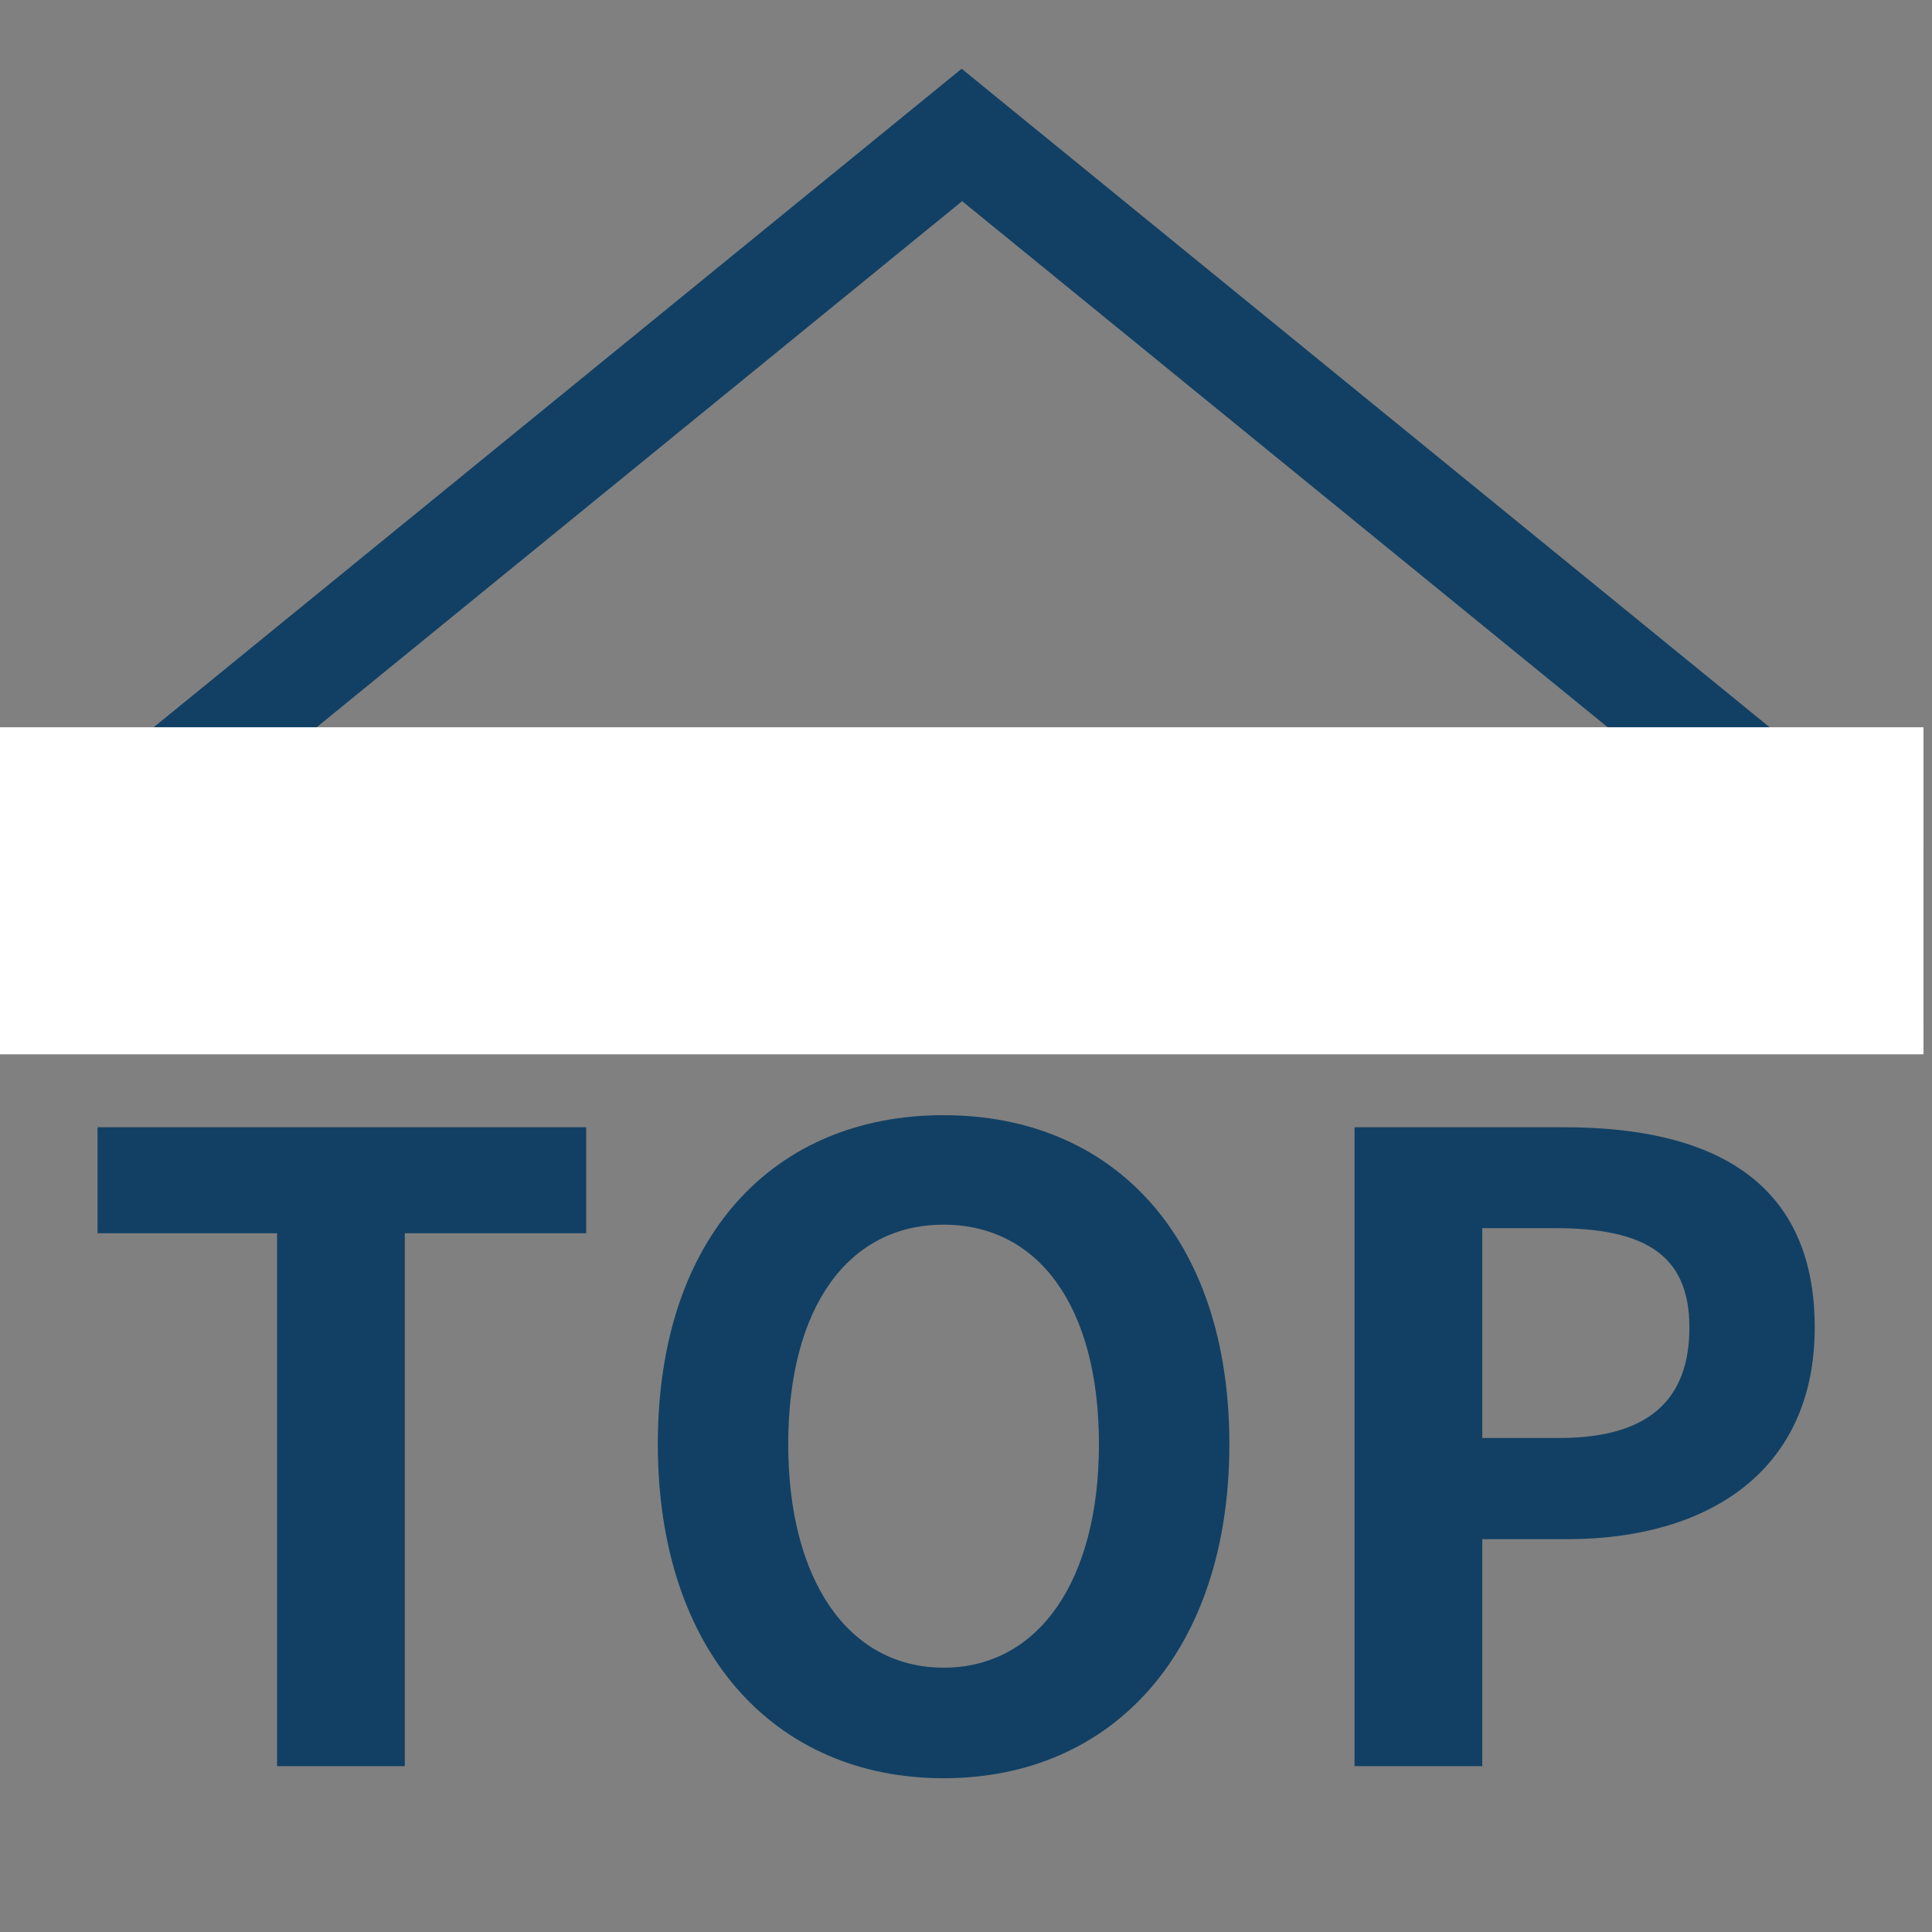 <?xml version="1.0" encoding="UTF-8"?> <svg xmlns="http://www.w3.org/2000/svg" xmlns:xlink="http://www.w3.org/1999/xlink" width="150" zoomAndPan="magnify" viewBox="0 0 112.5 112.5" height="150" preserveAspectRatio="xMidYMid meet" version="1.0"><rect x="0" y="0" width="112.5" height="112.5" fill="#808080" stroke="none"/><defs><g></g><clipPath id="dac67e85f5"><path d="M 0 4.004 L 112.004 4.004 L 112.004 60 L 0 60 Z M 0 4.004 " clip-rule="nonzero"></path></clipPath><clipPath id="9f6ee9ad48"><path d="M 55.996 4.004 L 124.355 59.715 L -12.359 59.715 Z M 55.996 4.004 " clip-rule="nonzero"></path></clipPath><clipPath id="e3a019afe3"><path d="M 0 42.348 L 112.004 42.348 L 112.004 61.391 L 0 61.391 Z M 0 42.348 " clip-rule="nonzero"></path></clipPath></defs><g clip-path="url(#dac67e85f5)"><g clip-path="url(#9f6ee9ad48)"><path stroke-linecap="butt" transform="matrix(0.747, 0, 0, 0.747, -12.359, 4.005)" fill="none" stroke-linejoin="miter" d="M 91.545 -0.001 L 183.096 74.61 L -0.001 74.61 Z M 91.545 -0.001 " stroke="#114064" stroke-width="16" stroke-opacity="1" stroke-miterlimit="4"></path></g></g><g clip-path="url(#e3a019afe3)"><path fill="#ffffff" d="M 0 42.348 L 112.012 42.348 L 112.012 61.391 L 0 61.391 Z M 0 42.348 " fill-opacity="1" fill-rule="nonzero"></path></g><g fill="#114064" fill-opacity="1"><g transform="translate(4.165, 102.843)"><g><path d="M 11.969 0 L 19.406 0 L 19.406 -31.031 L 29.969 -31.031 L 29.969 -37.203 L 1.516 -37.203 L 1.516 -31.031 L 11.969 -31.031 Z M 11.969 0 "></path></g></g></g><g fill="#114064" fill-opacity="1"><g transform="translate(35.586, 102.843)"><g><path d="M 19.359 0.703 C 29.219 0.703 36 -6.688 36 -18.75 C 36 -30.828 29.219 -37.906 19.359 -37.906 C 9.5 -37.906 2.719 -30.875 2.719 -18.75 C 2.719 -6.688 9.5 0.703 19.359 0.703 Z M 19.359 -5.734 C 13.828 -5.734 10.312 -10.812 10.312 -18.75 C 10.312 -26.75 13.828 -31.531 19.359 -31.531 C 24.891 -31.531 28.406 -26.75 28.406 -18.75 C 28.406 -10.812 24.891 -5.734 19.359 -5.734 Z M 19.359 -5.734 "></path></g></g></g><g fill="#114064" fill-opacity="1"><g transform="translate(74.296, 102.843)"><g><path d="M 4.578 0 L 12.016 0 L 12.016 -13.219 L 17 -13.219 C 24.984 -13.219 31.375 -17.047 31.375 -25.547 C 31.375 -34.344 25.047 -37.203 16.797 -37.203 L 4.578 -37.203 Z M 12.016 -19.109 L 12.016 -31.328 L 16.234 -31.328 C 21.375 -31.328 24.078 -29.859 24.078 -25.547 C 24.078 -21.266 21.625 -19.109 16.5 -19.109 Z M 12.016 -19.109 "></path></g></g></g></svg> 